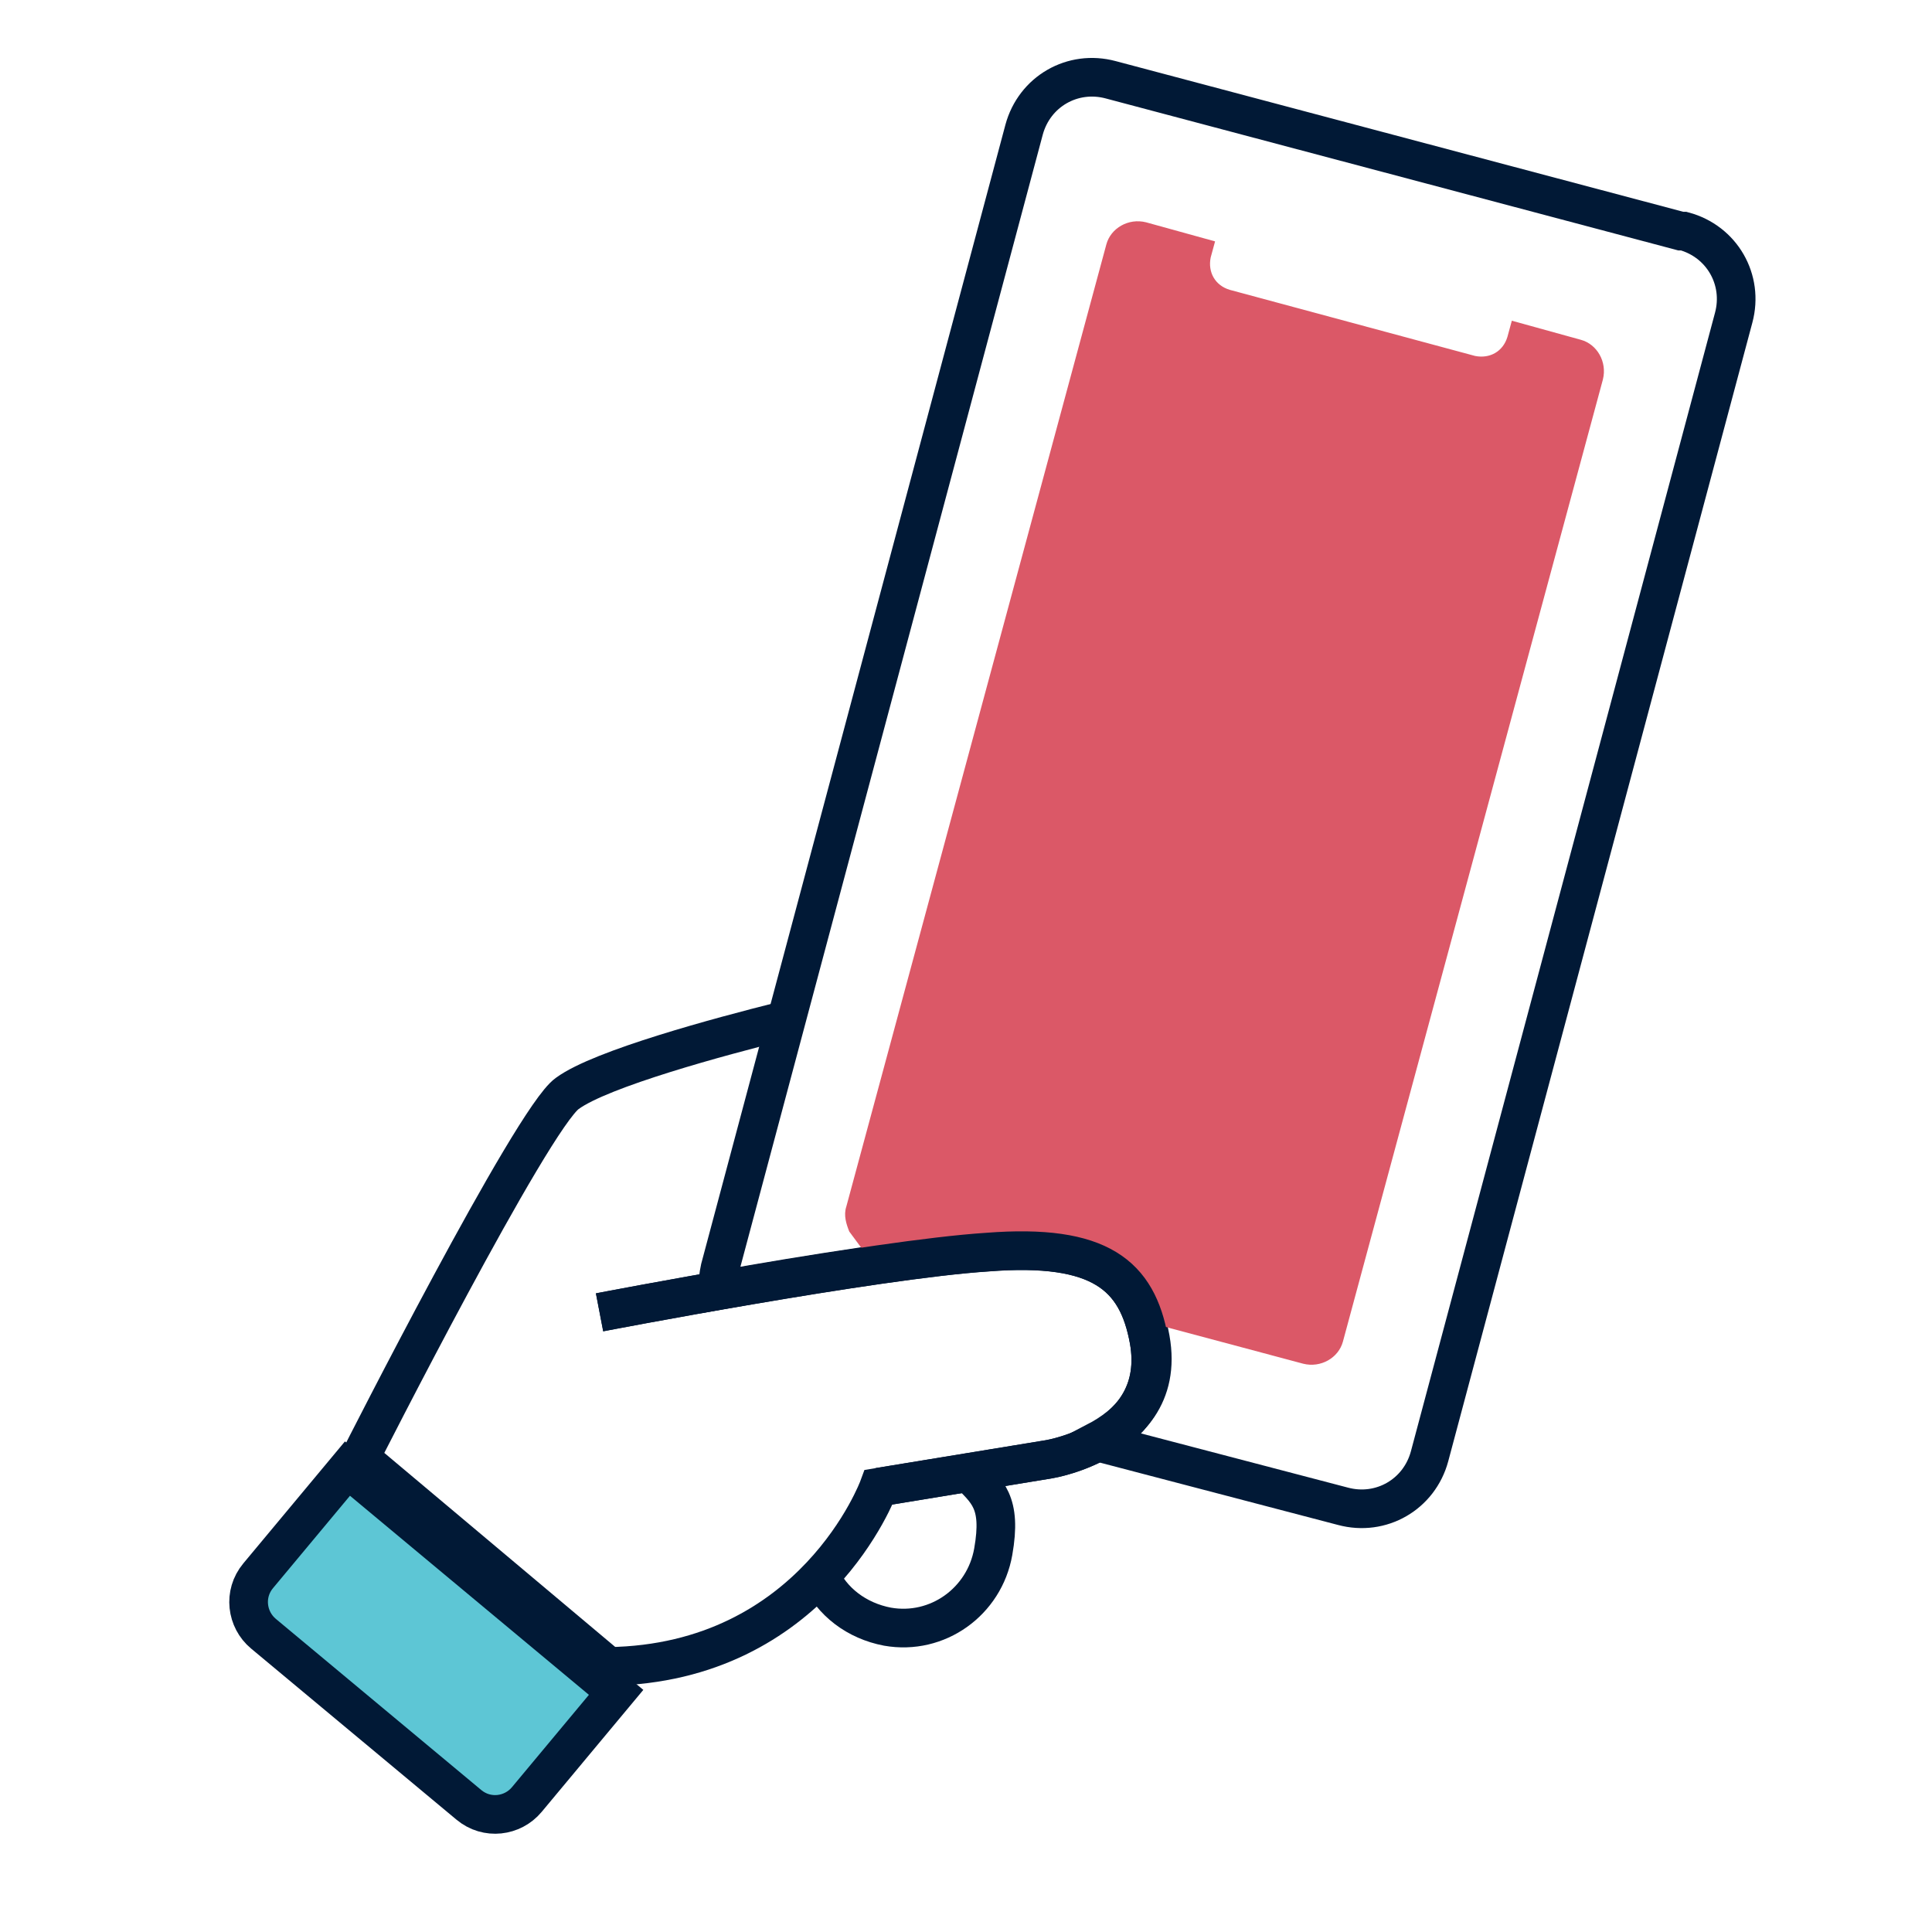 <?xml version="1.0" encoding="UTF-8"?>
<svg xmlns="http://www.w3.org/2000/svg" width="50" height="50" viewBox="0 0 50 50" fill="none">
  <path d="M21.219 40.767C21.523 41.452 22.169 41.946 22.968 42.098C24.261 42.326 25.477 41.452 25.705 40.159C25.933 38.866 25.553 38.6 25.021 38.068" stroke="#011936" stroke-miterlimit="10"></path>
  <path d="M15.517 33.964C15.517 33.964 22.626 32.596 25.554 32.406C28.481 32.177 29.432 33.014 29.736 34.687C30.192 37.272 27.15 37.766 27.15 37.766L22.74 38.489C22.74 38.489 21.067 43.051 15.745 43.127L9.32 37.728C9.32 37.728 13.768 28.946 14.68 28.299C15.555 27.653 18.672 26.817 20.193 26.436" stroke="#011936" stroke-miterlimit="10"></path>
  <path d="M43.498 5.981L28.747 2.065C27.758 1.799 26.77 2.369 26.503 3.358L18.634 32.822C18.596 33.013 18.558 33.203 18.596 33.393C20.877 32.975 23.918 32.518 25.591 32.366C28.518 32.138 29.469 32.975 29.773 34.647C30.039 36.13 29.165 36.891 28.366 37.309L34.754 38.982C35.742 39.248 36.731 38.677 36.997 37.689L44.867 8.224C45.133 7.236 44.562 6.247 43.574 5.981H43.498Z" stroke="#011936" stroke-miterlimit="10"></path>
  <path d="M40.913 8.794L39.126 8.3L39.012 8.718C38.898 9.098 38.556 9.288 38.175 9.212L31.826 7.501C31.446 7.387 31.256 7.045 31.332 6.665L31.446 6.247L29.659 5.753C29.203 5.639 28.747 5.905 28.633 6.323L21.903 31.225C21.827 31.453 21.903 31.681 21.979 31.872L22.626 32.746L23.12 32.86C23.234 32.784 23.386 32.746 23.5 32.708C25.363 32.328 27.644 31.985 29.127 33.506C29.317 33.696 29.469 33.962 29.583 34.191L29.887 34.267L33.727 35.293C34.183 35.407 34.64 35.141 34.754 34.723L41.483 9.821C41.597 9.364 41.331 8.908 40.913 8.794Z" fill="#DB5867"></path>
  <path d="M9.022 38.03L15.945 43.798L13.633 46.573C13.268 47.011 12.601 47.099 12.134 46.709L6.818 42.28C6.38 41.915 6.292 41.248 6.681 40.781L8.993 38.006L9.022 38.03Z" fill="#5DC6D5" stroke="#011936" stroke-miterlimit="10"></path>
  <path d="M15.516 33.962C15.516 33.962 22.626 32.594 25.553 32.404C28.481 32.175 29.431 33.012 29.735 34.685C30.192 37.27 27.15 37.764 27.15 37.764L22.74 38.487" stroke="#011936" stroke-miterlimit="10"></path>
</svg>
